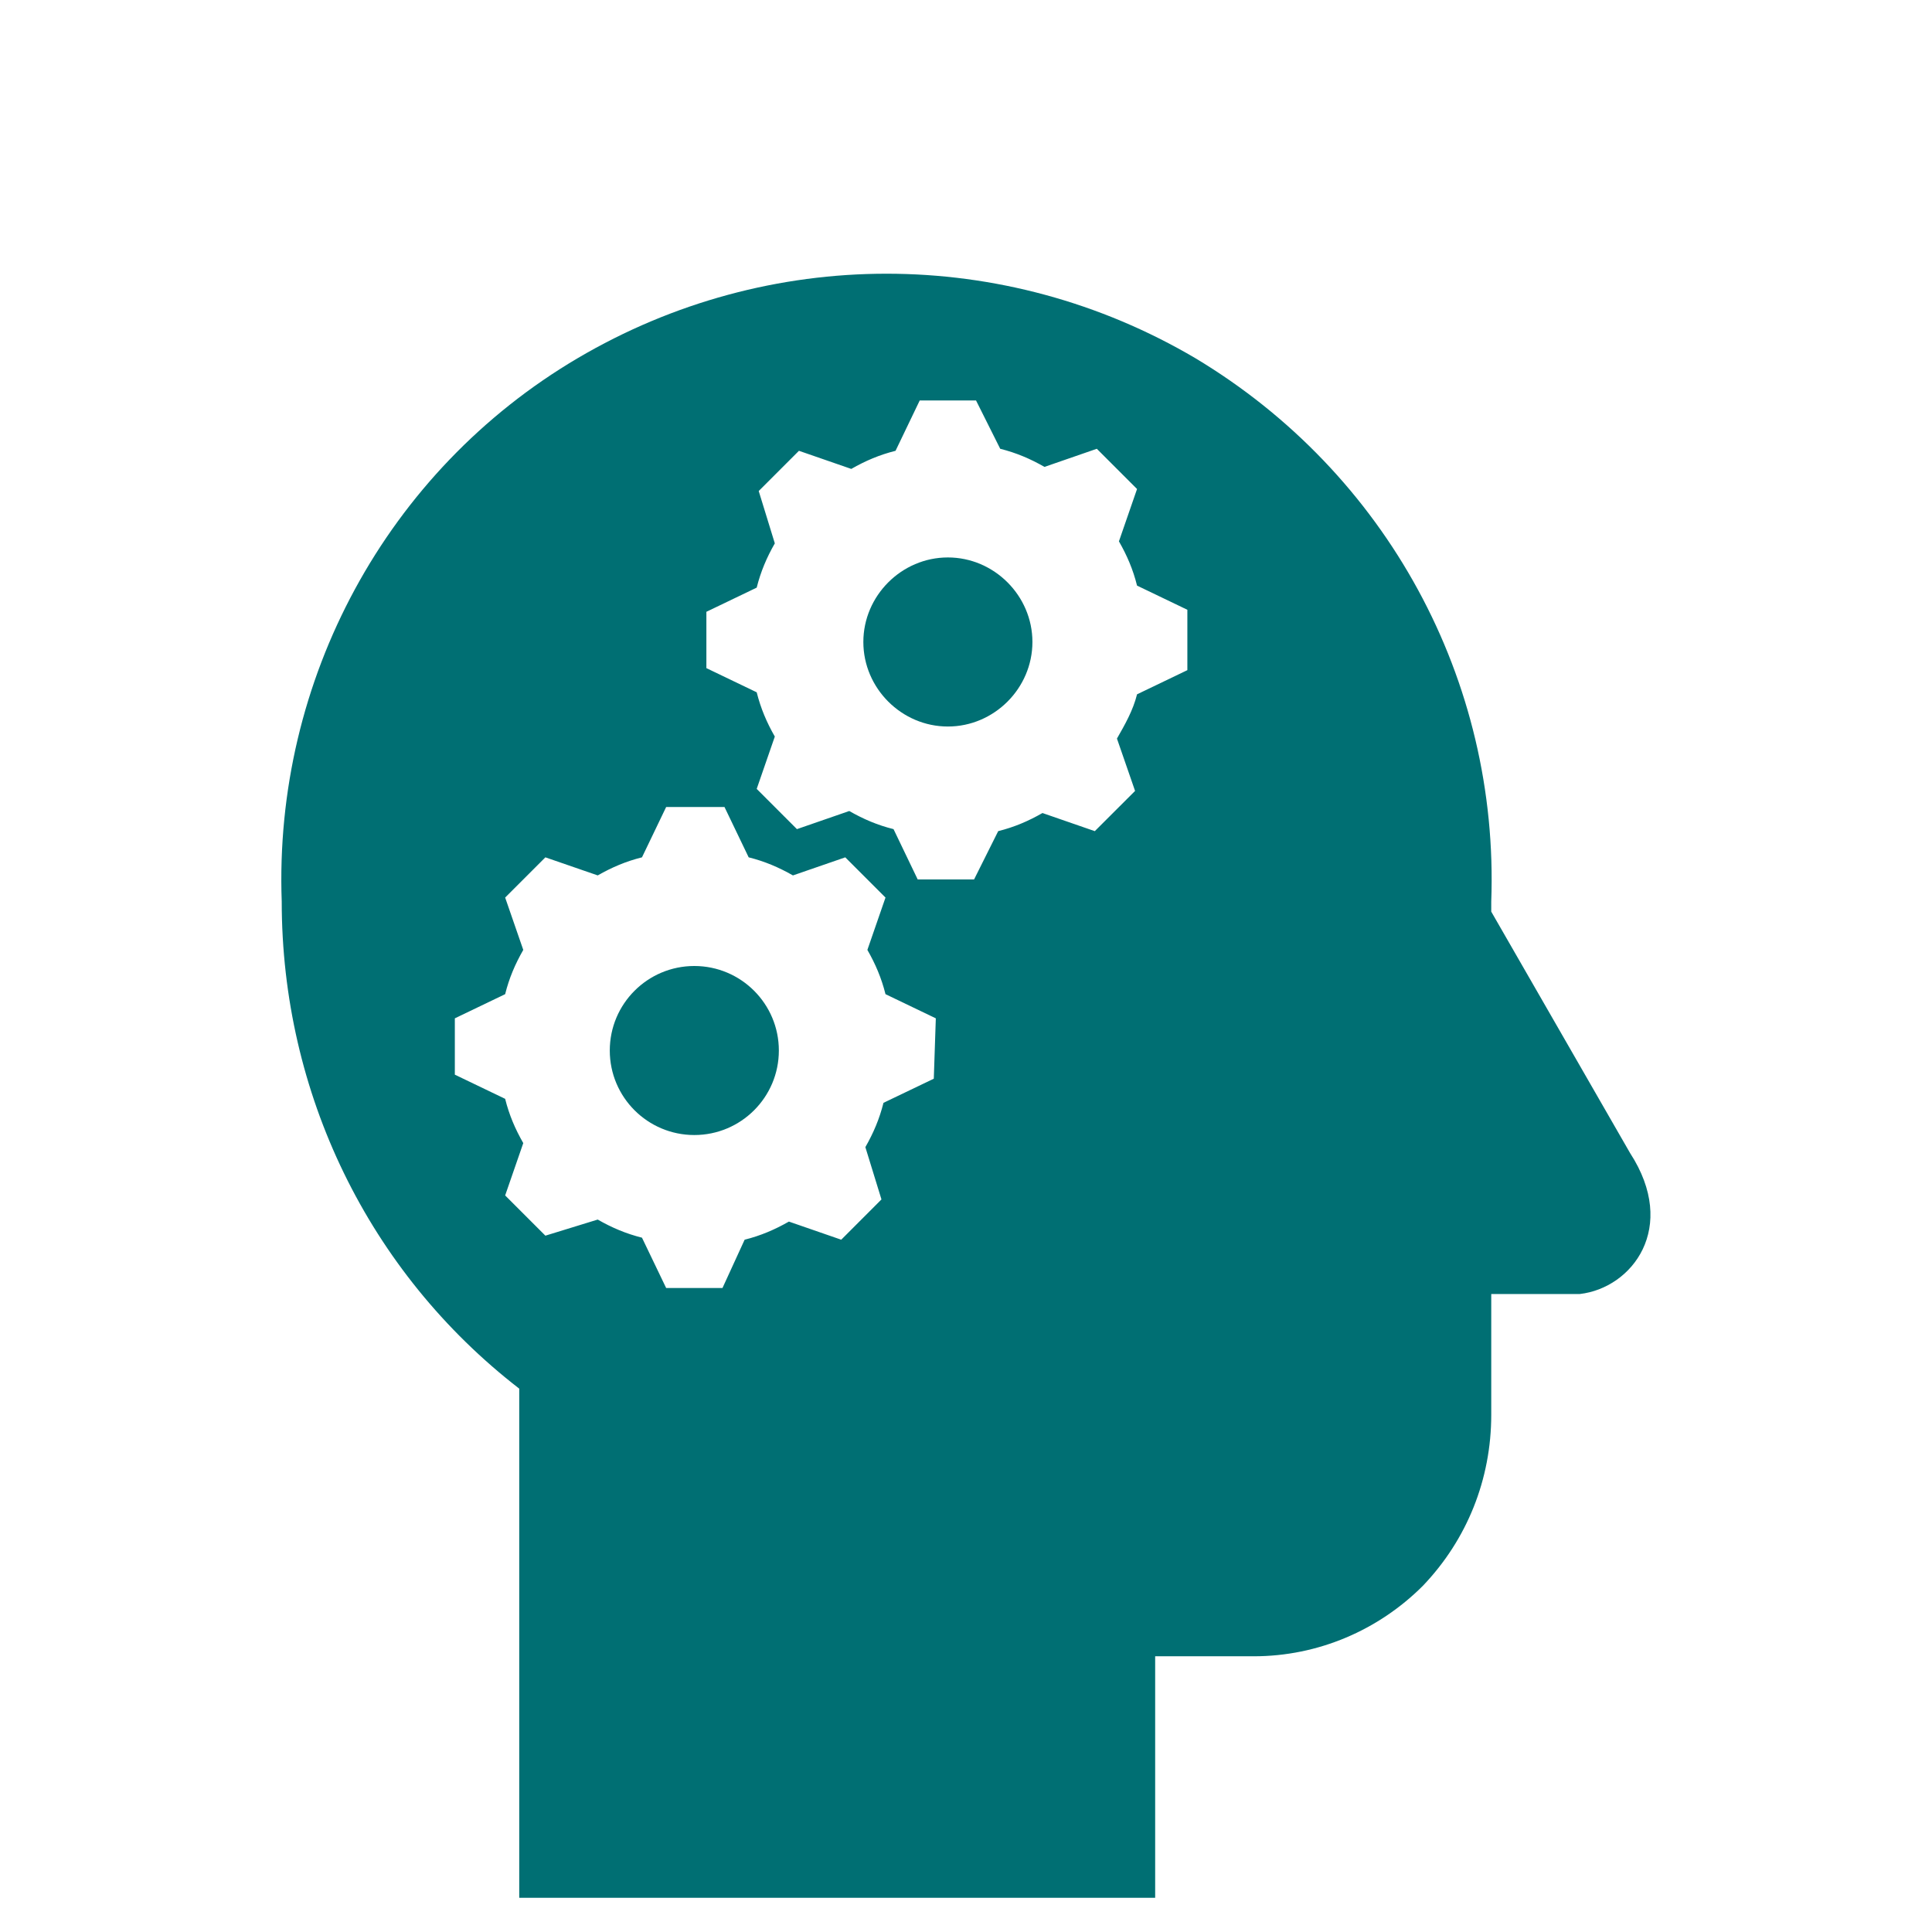 <svg width="45" height="45" xmlns="http://www.w3.org/2000/svg" xmlns:xlink="http://www.w3.org/1999/xlink" overflow="hidden"><defs><clipPath id="clip0"><rect x="0" y="0" width="45" height="45"/></clipPath><clipPath id="clip1"><rect x="0" y="3" width="45" height="42"/></clipPath><clipPath id="clip2"><rect x="0" y="3" width="45" height="46"/></clipPath></defs><g clip-path="url(#clip0)"><g clip-path="url(#clip1)"><g clip-path="url(#clip2)"><path d="M22.078 12.984C21 12.984 20.109 13.875 20.109 14.953 20.109 16.031 21 16.922 22.078 16.922 23.156 16.922 24.047 16.031 24.047 14.953 24.047 13.875 23.156 12.984 22.078 12.984Z" fill="#006F73"/><path d="M18.141 24.469C18.141 25.556 17.259 26.437 16.172 26.437 15.085 26.437 14.203 25.556 14.203 24.469 14.203 23.381 15.085 22.5 16.172 22.5 17.259 22.5 18.141 23.381 18.141 24.469Z" fill="#006F73"/><path d="M27.656 15.609 26.484 16.172C26.391 16.547 26.203 16.875 26.016 17.203L26.438 18.422 25.5 19.359 24.281 18.937C23.953 19.125 23.625 19.265 23.25 19.359L22.688 20.484 21.375 20.484 20.812 19.312C20.438 19.219 20.109 19.078 19.781 18.89L18.562 19.312 17.625 18.375 18.047 17.156C17.859 16.828 17.719 16.5 17.625 16.125L16.453 15.562 16.453 14.25 17.625 13.687C17.719 13.312 17.859 12.984 18.047 12.656L17.672 11.437 18.609 10.5 19.828 10.922C20.156 10.734 20.484 10.594 20.859 10.5L21.422 9.328 22.734 9.328 23.297 10.453C23.672 10.547 24 10.687 24.328 10.875L25.547 10.453 26.484 11.39 26.062 12.609C26.25 12.937 26.391 13.265 26.484 13.64L27.656 14.203 27.656 15.609ZM21.75 25.125 20.578 25.687C20.484 26.062 20.344 26.39 20.156 26.719L20.531 27.937 19.594 28.875 18.375 28.453C18.047 28.64 17.719 28.781 17.344 28.875L16.828 30 15.516 30 14.953 28.828C14.578 28.734 14.25 28.594 13.922 28.406L12.703 28.781 11.766 27.844 12.188 26.625C12 26.297 11.859 25.969 11.766 25.594L10.594 25.031 10.594 23.719 11.766 23.156C11.859 22.781 12 22.453 12.188 22.125L11.766 20.906 12.703 19.969 13.922 20.39C14.25 20.203 14.578 20.062 14.953 19.969L15.516 18.797 16.875 18.797 17.438 19.969C17.812 20.062 18.141 20.203 18.469 20.39L19.688 19.969 20.625 20.906 20.203 22.125C20.391 22.453 20.531 22.781 20.625 23.156L21.797 23.719 21.75 25.125 21.75 25.125ZM37.969 26.859 34.734 21.234 34.734 21C34.922 15.844 32.297 11.015 27.844 8.344 23.391 5.719 17.906 5.719 13.453 8.344 9 10.969 6.375 15.844 6.562 21 6.562 25.453 8.578 29.625 12.094 32.344L12.094 44.203 26.906 44.203 26.906 38.578 29.203 38.578C30.703 38.578 32.109 37.969 33.141 36.937 34.172 35.859 34.734 34.453 34.734 32.953L34.734 30.14 36.797 30.14C38.016 30 39.094 28.594 37.969 26.859Z" fill="#006F73"/></g></g></g></svg>